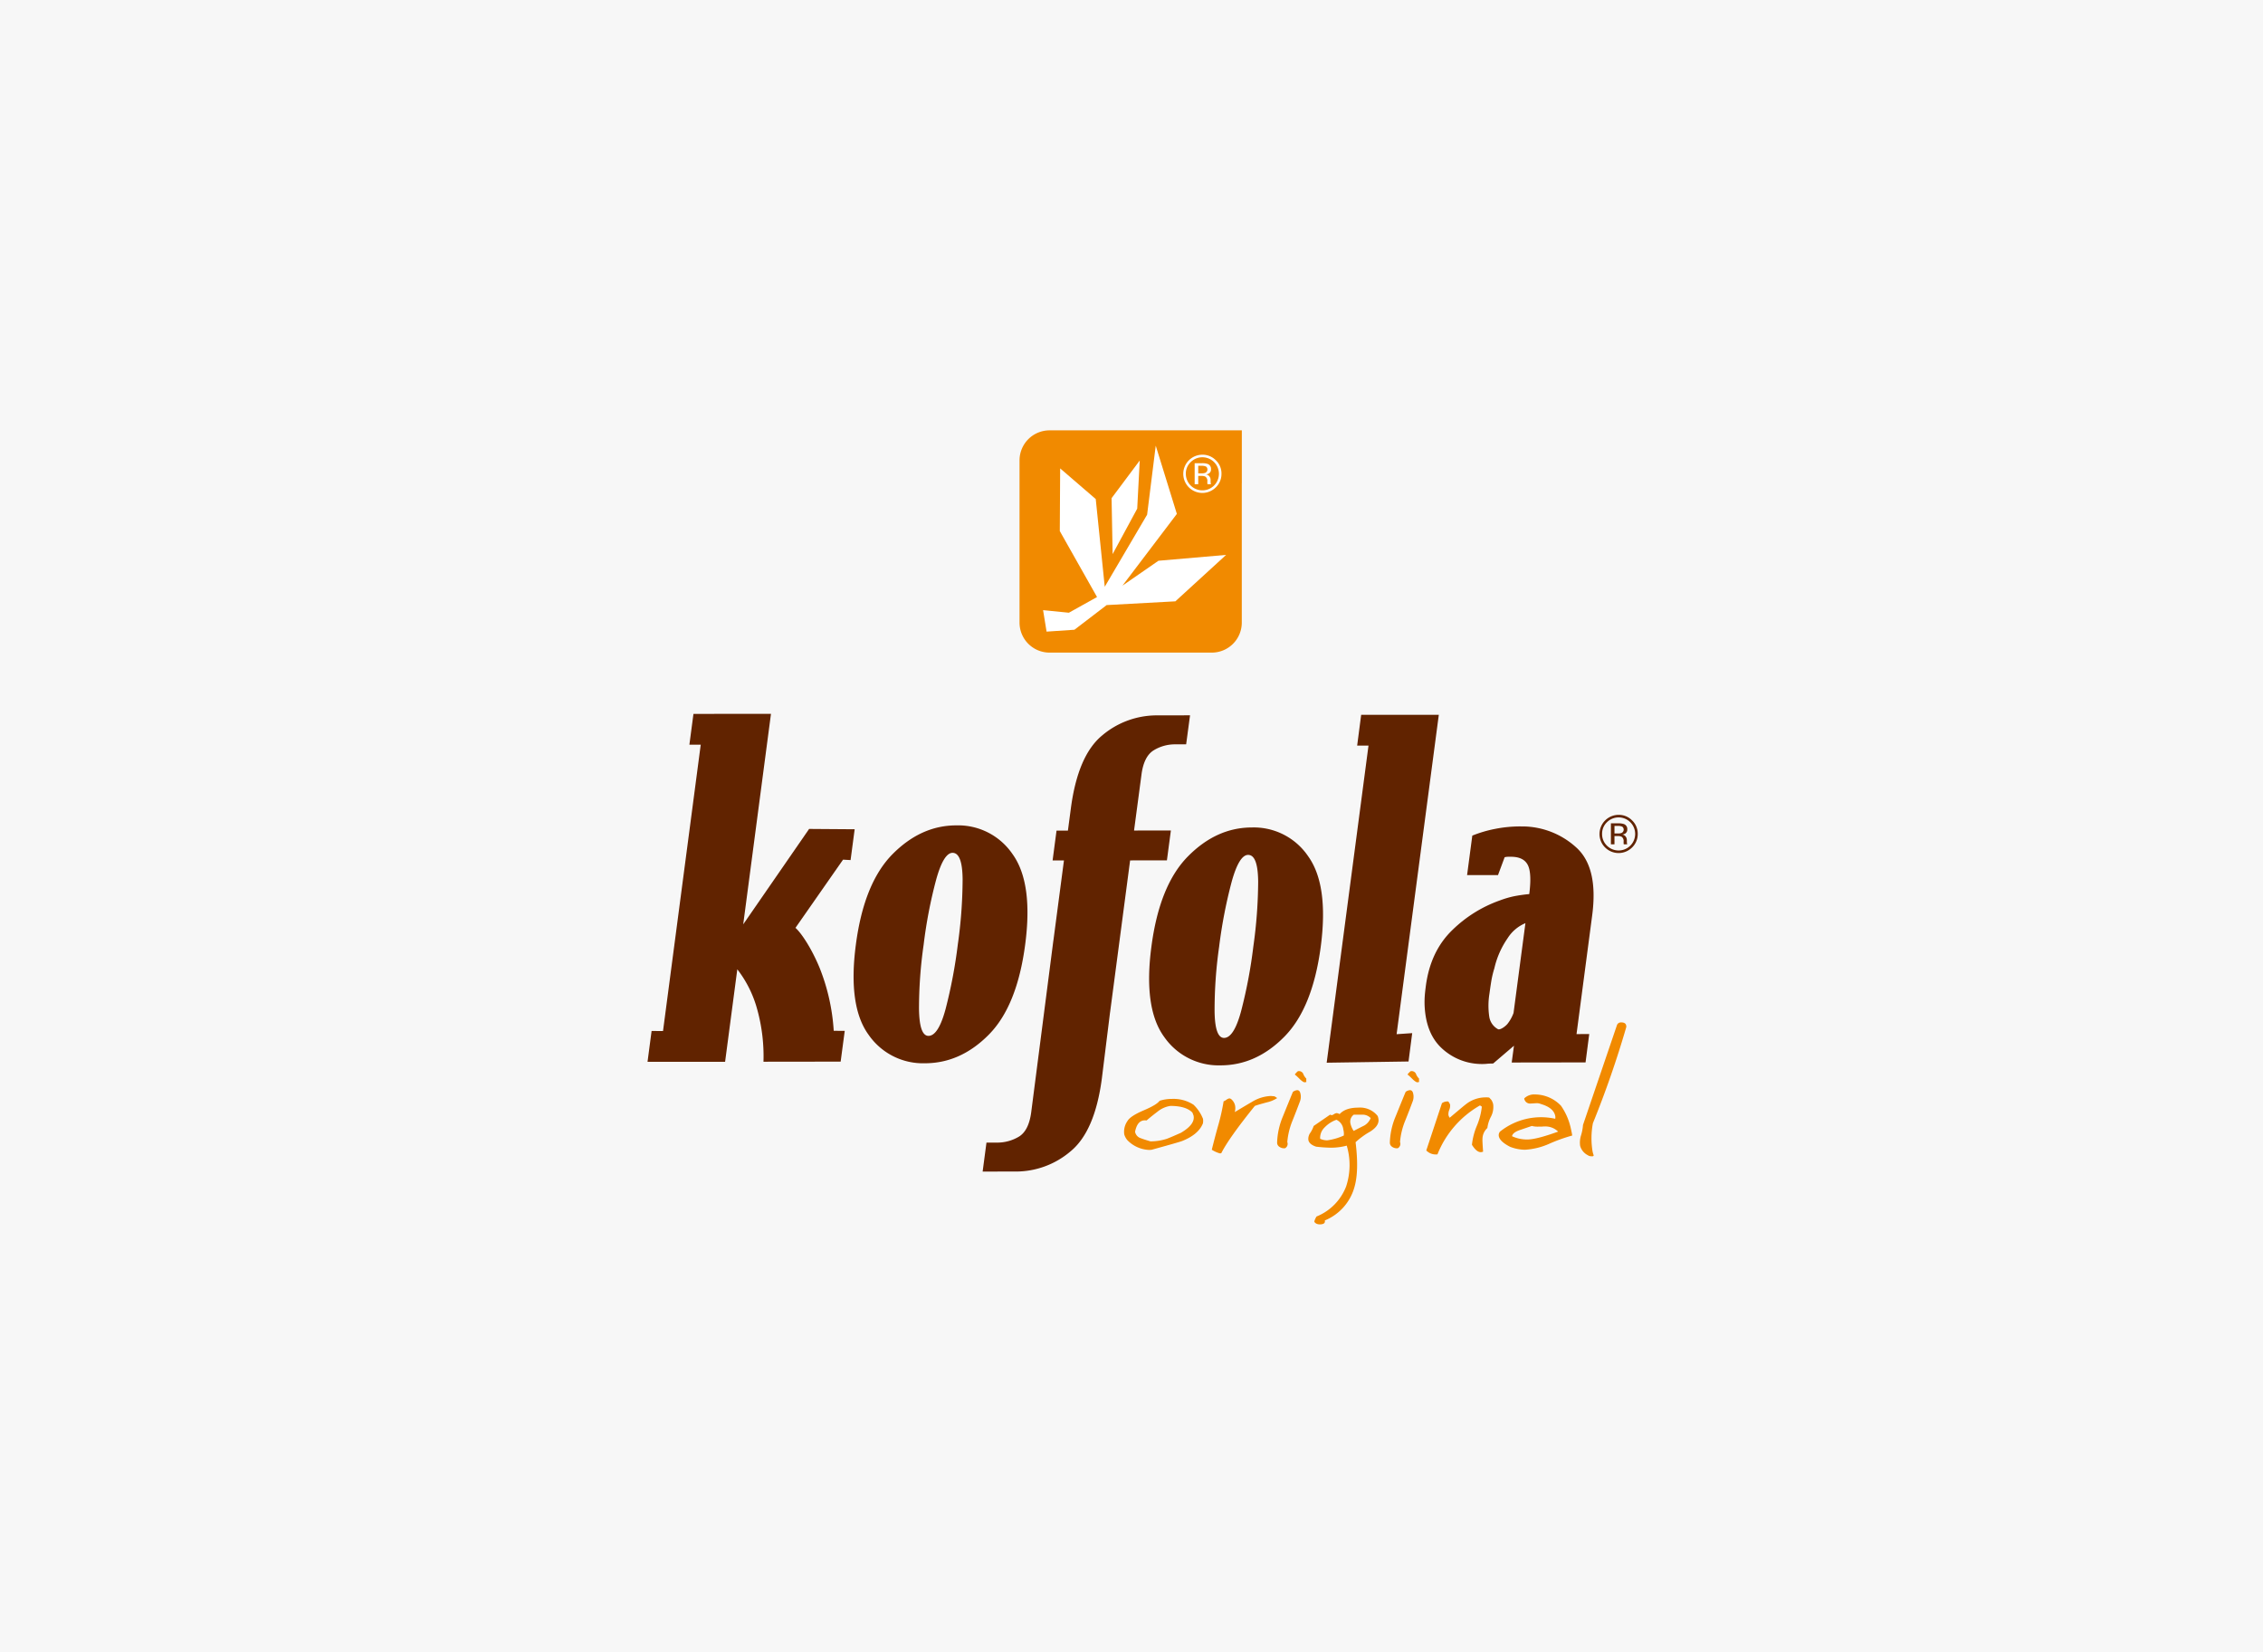 <?xml version="1.0" encoding="UTF-8"?> <svg xmlns="http://www.w3.org/2000/svg" id="Vrstva_1" data-name="Vrstva 1" width="600" height="438" viewBox="0 0 600 438"><defs><style>.cls-1{fill:#f7f7f7;}.cls-2{fill:#f18a00;}.cls-2,.cls-3,.cls-4{fill-rule:evenodd;}.cls-3{fill:#fff;}.cls-4{fill:#612300;}</style></defs><rect class="cls-1" width="600" height="438"></rect><path class="cls-2" d="M329.252,114.095H316.232v.007H278.274a7.959,7.959,0,0,0-7.959,7.952l0,43.02a7.958,7.958,0,0,0,7.958,7.953h43.01a7.959,7.959,0,0,0,7.959-7.953V128.159h.009V114.095Z"></path><polygon class="cls-3" points="292.906 155.571 290.52 132.315 281.085 124.188 280.99 140.809 290.863 158.294 283.399 162.453 276.558 161.768 277.484 167.462 284.872 166.962 293.416 160.425 311.631 159.432 325.083 147.123 307.145 148.674 297.601 155.273 312.025 136.253 306.427 118.158 304.142 136.456 292.906 155.571 292.906 155.571"></polygon><polygon class="cls-3" points="302.182 122.096 294.718 132.082 294.997 146.911 301.515 134.863 302.182 122.096 302.182 122.096"></polygon><path class="cls-3" d="M319.758,123.698a2.758,2.758,0,0,0-1.216-.207h-.852v2.007h.906a2.704,2.704,0,0,0,.942-.122.983.983,0,0,0,.219-1.678v-0Zm-1.064-.887a4.349,4.349,0,0,1,1.519.202,1.379,1.379,0,0,1,.87,1.406,1.223,1.223,0,0,1-.542,1.1,1.999,1.999,0,0,1-.806.266,1.319,1.319,0,0,1,.941.551,1.496,1.496,0,0,1,.296.864v.399l.017.42.053.287.042.072h-.925l-.023-.052-.005-.064-.023-.178v-.446a1.355,1.355,0,0,0-.53-1.275,2.352,2.352,0,0,0-1.099-.18h-.788v2.195h-.945V122.811Zm-3.005-.288a4.188,4.188,0,0,0-1.284,3.09,4.387,4.387,0,1,0,1.283-3.09Zm6.679,6.675a5.053,5.053,0,0,1-8.639-3.597,5.071,5.071,0,0,1,5.051-5.041,4.903,4.903,0,0,1,3.589,1.482,4.835,4.835,0,0,1,1.486,3.558,4.918,4.918,0,0,1-1.486,3.597Z"></path><path class="cls-4" d="M255.224,233.249q-.044-7.137-2.664-7.136c-1.586,0-3.052,2.399-4.359,7.144a123.646,123.646,0,0,0-3.307,17.184,119.142,119.142,0,0,0-1.234,17.139c.077,4.704.908,7.058,2.512,7.067,1.737-.009,3.246-2.356,4.526-7.082a132.061,132.061,0,0,0,3.249-17.129,125.735,125.735,0,0,0,1.275-17.186Zm6.949,41.065q-7.505,7.595-16.957,7.591a17.517,17.517,0,0,1-14.922-7.551q-5.525-7.592-3.376-23.886c1.432-10.897,4.671-18.87,9.702-23.979q7.563-7.647,16.915-7.653a17.42,17.42,0,0,1,14.94,7.64q5.485,7.639,3.336,23.95-2.148,16.322-9.638,23.887Z"></path><path class="cls-4" d="M333.583,233.799c-.04-4.76-.91-7.145-2.67-7.138-1.585,0-3.047,2.395-4.358,7.14a128.579,128.579,0,0,0-3.319,17.185,119.046,119.046,0,0,0-1.208,17.131c.062,4.709.901,7.059,2.499,7.071,1.738,0,3.251-2.353,4.533-7.096a129.449,129.449,0,0,0,3.242-17.121,127.103,127.103,0,0,0,1.281-17.171Zm6.95,41.056q-7.503,7.616-16.968,7.605a17.557,17.557,0,0,1-14.908-7.549q-5.536-7.603-3.38-23.917,2.135-16.315,9.703-23.953,7.553-7.639,16.912-7.652A17.402,17.402,0,0,1,346.836,227.018q5.486,7.649,3.343,23.956-2.161,16.297-9.646,23.881Z"></path><polygon class="cls-4" points="351.75 281.759 362.838 197.681 359.831 197.686 360.894 189.526 381.479 189.517 370.288 274.2 374.423 273.918 373.449 281.436 351.75 281.759 351.75 281.759"></polygon><path class="cls-4" d="M404.441,244.763a10.233,10.233,0,0,0-4.74,4.021,22.983,22.983,0,0,0-3.487,7.917,25.835,25.835,0,0,0-.834,3.505c-.185,1.154-.34,2.238-.479,3.26a19.9,19.9,0,0,0-.03,6.193,4.547,4.547,0,0,0,2.353,3.241c.616.155,1.85-.72,2.429-1.396a10.286,10.286,0,0,0,1.64-2.936l3.148-23.804Zm-3.634,36.948.596-4.455-5.515,4.716c-.475.012-.993.012-1.524.062a13.268,13.268,0,0,1-1.401.073,15.581,15.581,0,0,1-10.666-4.148c-2.91-2.672-4.424-6.575-4.595-11.68-.015-.848.007-1.683.072-2.493.066-.799.167-1.596.264-2.362q1.226-9.326,7.151-14.957a34.405,34.405,0,0,1,12.466-7.73,25.448,25.448,0,0,1,4.047-1.168c1.318-.238,2.568-.417,3.756-.516.469-3.565.366-6.27-.389-7.72-.747-1.458-2.237-2.179-4.462-2.175-.261-.005-.534.005-.81,0a3.727,3.727,0,0,0-.866.127l-1.761,4.738-8.196-.005,1.385-10.468a32.625,32.625,0,0,1,6.098-1.794,33.94,33.94,0,0,1,6.573-.645c.153,0,.276.002.42.006.145-.006.306,0,.521-.004a21.315,21.315,0,0,1,13.907,5.54q5.956,5.317,4.258,18.087l-4.146,31.432,3.371-.012-.978,7.519-19.577.029Z"></path><path class="cls-4" d="M305.882,198.935a10.719,10.719,0,0,1,5.817-1.584l2.791-.011,1.029-7.687-8.729.014a22.436,22.436,0,0,0-14.563,5.316q-6.457,5.326-8.306,19.359l-.781,5.882-3.016-.007-1.042,7.913h3.009l-2.79,21.174h-.008l-5.882,45.579c-.432,3.246-1.508,5.394-3.246,6.469a11.126,11.126,0,0,1-5.819,1.59l-2.798.003-1.014,7.673,8.72-.005a22.336,22.336,0,0,0,14.558-5.331q6.482-5.3,8.328-19.332l2.177-17.573.007.013,5.31-40.268,9.757-.016,1.053-7.913-9.768.009,1.97-14.817c.417-3.223,1.502-5.38,3.235-6.449Z"></path><path class="cls-4" d="M202.424,281.5a46.505,46.505,0,0,0-1.655-13.854,30.229,30.229,0,0,0-5.284-10.652l-3.235,24.519-20.567.012,1.078-8.182,3.028.019,10-75.92-3.007-.007,1.078-8.159,20.553-.021-7.359,55.816,17.473-25.296,12.075.087-1.084,8.171-1.997-.112-12.615,18.08c1.613,1.425,4.31,5.547,6.387,10.57a53.881,53.881,0,0,1,3.756,16.728l2.921.014-1.085,8.158-20.463.026Z"></path><path class="cls-2" d="M302.523,301.795c.266.12,1.096.396,2.495.817a14.036,14.036,0,0,0,4.352-.681q.875-.32,3.729-1.588,3.869-2.276,3.347-4.585-.011-.044-.294-.773-1.704-1.767-5.853-1.769a6.998,6.998,0,0,0-3.366,1.497q-1.746,1.322-2.933,2.362-2.394-.363-3.053,2.995a2.203,2.203,0,0,0,1.576,1.724Zm2.065,3.086a8.499,8.499,0,0,1-5.686-2.587,4.151,4.151,0,0,1-.824-1.544,4.972,4.972,0,0,1,.857-3.54q.769-1.315,4.283-2.812,3.51-1.494,4.223-2.539a10.505,10.505,0,0,1,3.263-.5,9.726,9.726,0,0,1,5.743,1.542,10.63,10.63,0,0,1,2.505,3.723,3.509,3.509,0,0,1-.019,1.225q-1.171,2.947-5.518,4.674-.817.319-8.072,2.314a5.118,5.118,0,0,1-.756.045Z"></path><path class="cls-2" d="M335.92,292.264c-1.789.481-2.861.803-3.224.953q-6.846,8.488-8.893,12.526a.88.88,0,0,1-.404.047,8.199,8.199,0,0,1-2.112-.955q.866-3.495,1.689-6.399a55.002,55.002,0,0,0,1.444-6.445,2.446,2.446,0,0,0,.713-.385,2.13,2.13,0,0,1,.772-.385.96.96,0,0,1,.516.18,3.146,3.146,0,0,1,1.033,1.679,3.816,3.816,0,0,1-.073,1.77q3.704-2.226,4.44-2.63a10.412,10.412,0,0,1,5.085-1.638c.117,0,.458.033,1.027.095l.695.452a8.426,8.426,0,0,1-2.705,1.135Z"></path><path class="cls-2" d="M345.915,286.957c-.239,0-.631-.241-1.173-.729-.359-.359-.714-.707-1.068-1.038a1.299,1.299,0,0,1-.367-.322,4.757,4.757,0,0,1,.813-.861,1.278,1.278,0,0,1,1.387.636,3.549,3.549,0,0,0,.83,1.315,3.453,3.453,0,0,1,.005.409,2.495,2.495,0,0,0,.025.5l-.453.089Zm-5.185,17.469a2.113,2.113,0,0,1-1.507-.361,1.293,1.293,0,0,1-.614-1.134,19.223,19.223,0,0,1,1.521-6.9q2.163-5.355,2.666-6.537a2.15,2.15,0,0,1,1.139-.453c.437-0.0.72.29.847.861a3.497,3.497,0,0,1-.079,2.001q-.957,2.584-2.053,5.306a19.207,19.207,0,0,0-1.345,5.584,1.316,1.316,0,0,1-.575,1.632Z"></path><path class="cls-2" d="M358.076,297.982a5.386,5.386,0,0,0,.834,1.863q1.906-.998,2.763-1.408a4.004,4.004,0,0,0,1.74-1.998,2.931,2.931,0,0,0-2.044-.906H358.941a2.265,2.265,0,0,0-.865,2.449Zm-1.924,1.453a3.111,3.111,0,0,0-1.822-2.544,7.94,7.94,0,0,0-3.101,2.001,3.846,3.846,0,0,0-1.211,3.04,4.591,4.591,0,0,0,1.873.408,15.602,15.602,0,0,0,4.392-1.272,4.374,4.374,0,0,0-.131-1.632Zm9.288-2.95q.432,1.908-2.163,3.542a20.14,20.14,0,0,0-3.864,2.81q.922,7.493-.25,11.709a13.403,13.403,0,0,1-7.91,9.034c.155.697-.298,1.042-1.362,1.042a2.305,2.305,0,0,1-.746-.134c-.396-.181-.619-.394-.678-.638a5.187,5.187,0,0,1,.594-1.314,14.018,14.018,0,0,0,7.851-7.99,18.086,18.086,0,0,0,.157-10.8,16.11,16.11,0,0,1-4.262.545,38.129,38.129,0,0,1-3.855-.271q-1.793-.591-2.049-1.727a2.707,2.707,0,0,1,.506-1.95,7.338,7.338,0,0,0,.894-1.816l4.357-2.996a1.402,1.402,0,0,0,.506.137,2.635,2.635,0,0,0,.529-.275,1.673,1.673,0,0,1,.652-.268,1.709,1.709,0,0,1,.83.268q1.567-1.723,4.944-1.723a5.956,5.956,0,0,1,5.115,2.176,2.359,2.359,0,0,1,.205.638Z"></path><path class="cls-2" d="M375.804,286.957c-.241,0-.63-.241-1.173-.729-.362-.359-.718-.707-1.068-1.038a1.192,1.192,0,0,1-.366-.322,4.54,4.54,0,0,1,.812-.861,1.277,1.277,0,0,1,1.385.636,3.466,3.466,0,0,0,.834,1.315c.004.032.007.169.002.409a2.664,2.664,0,0,0,.026.5l-.452.089Zm-5.189,17.469a2.101,2.101,0,0,1-1.503-.361,1.285,1.285,0,0,1-.614-1.134,19.183,19.183,0,0,1,1.517-6.9q2.166-5.355,2.668-6.537a2.144,2.144,0,0,1,1.141-.453c.437-0.0.719.29.848.861a3.496,3.496,0,0,1-.082,2.001q-.954,2.584-2.055,5.306a19.205,19.205,0,0,0-1.342,5.584,1.317,1.317,0,0,1-.579,1.632Z"></path><path class="cls-2" d="M383.987,292.039a2.759,2.759,0,0,1,.49.861,2.913,2.913,0,0,1-.223,1.362,2.971,2.971,0,0,0-.218,1.408,2.022,2.022,0,0,0,.335.678q3.978-3.359,4.186-3.491a8.446,8.446,0,0,1,5.257-1.906,6.543,6.543,0,0,1,1.018.043l.549.589a3.324,3.324,0,0,1,.507,1.181,5.558,5.558,0,0,1-.565,3.268,8.697,8.697,0,0,0-.97,3.041,3.977,3.977,0,0,0-1.297,2.905c-.031.393.028,1.513.164,3.358a1.618,1.618,0,0,1-.618.137q-1.127,0-2.338-1.953a17.695,17.695,0,0,1,1.313-5.061,17.855,17.855,0,0,0,1.31-5.058l-.488-.32A25.977,25.977,0,0,0,381.12,306.059a3.496,3.496,0,0,1-2.962-1.038l4.153-12.53a2.462,2.462,0,0,1,1.676-.451Z"></path><path class="cls-2" d="M404.936,302.116q2.427,0,8.18-2.089a4.775,4.775,0,0,0-3.509-1.362,4.573,4.573,0,0,0-.817.045h-.894a6.231,6.231,0,0,1-1.758-.181l-3.188,1.089q-1.873.636-2.061,1.632a9.449,9.449,0,0,0,4.047.866Zm11.579-2.772c.173.756.283,1.332.333,1.723a43.813,43.813,0,0,0-6.084,2.181,18.363,18.363,0,0,1-6.453,1.588,11.239,11.239,0,0,1-3.91-.771c-1.786-.911-2.787-1.83-3-2.77a1.462,1.462,0,0,1,.304-1.269,17.433,17.433,0,0,1,14.638-3.404,1.852,1.852,0,0,0-.008-.819q-.482-2.13-3.779-3.087a2.841,2.841,0,0,0-1.119-.227c-.038,0-.293.019-.759.046-.468.032-.74.046-.823.046a1.552,1.552,0,0,1-1.731-1.36,3.774,3.774,0,0,1,2.848-1.045,9.609,9.609,0,0,1,6.901,2.995,16.683,16.683,0,0,1,2.641,6.173Z"></path><path class="cls-2" d="M429.845,271.071c.747,0,1.181.254,1.3.771a1.185,1.185,0,0,1,.043.453,262.505,262.505,0,0,1-8.855,25.506,21.32,21.32,0,0,0-.103,7.398,7.056,7.056,0,0,0,.303,1.088c.018.241-.198.332-.644.27a1.432,1.432,0,0,1-.892-.27,3.95,3.95,0,0,1-2.047-2.496,6.244,6.244,0,0,1,.251-2.814,12.663,12.663,0,0,0,.509-2.721l9.034-26.554a1.147,1.147,0,0,1,1.103-.632Z"></path><path class="cls-4" d="M430.121,219.181a2.745,2.745,0,0,0-1.214-.207h-.854v2.007h.905a2.716,2.716,0,0,0,.945-.122.982.982,0,0,0,.217-1.678l0-0Zm-1.064-.887a4.341,4.341,0,0,1,1.519.203,1.379,1.379,0,0,1,.87,1.406,1.226,1.226,0,0,1-.541,1.099,2.015,2.015,0,0,1-.808.267,1.315,1.315,0,0,1,.942.55,1.501,1.501,0,0,1,.296.865v.399l.016.42.053.287.042.071h-.926l-.021-.052-.007-.065-.02-.178v-.446a1.355,1.355,0,0,0-.532-1.275,2.362,2.362,0,0,0-1.099-.18h-.788v2.195h-.945v-5.566Zm-3.005-.289a4.199,4.199,0,0,0-1.285,3.091,4.258,4.258,0,0,0,1.277,3.111,4.407,4.407,0,0,0,6.211,0,4.386,4.386,0,1,0-6.204-6.202Zm6.679,6.676a5.066,5.066,0,0,1-7.173,0,4.959,4.959,0,0,1-1.467-3.598,5.071,5.071,0,0,1,5.051-5.04,4.893,4.893,0,0,1,3.59,1.483,4.836,4.836,0,0,1,1.488,3.557,4.925,4.925,0,0,1-1.488,3.598Z"></path></svg> 